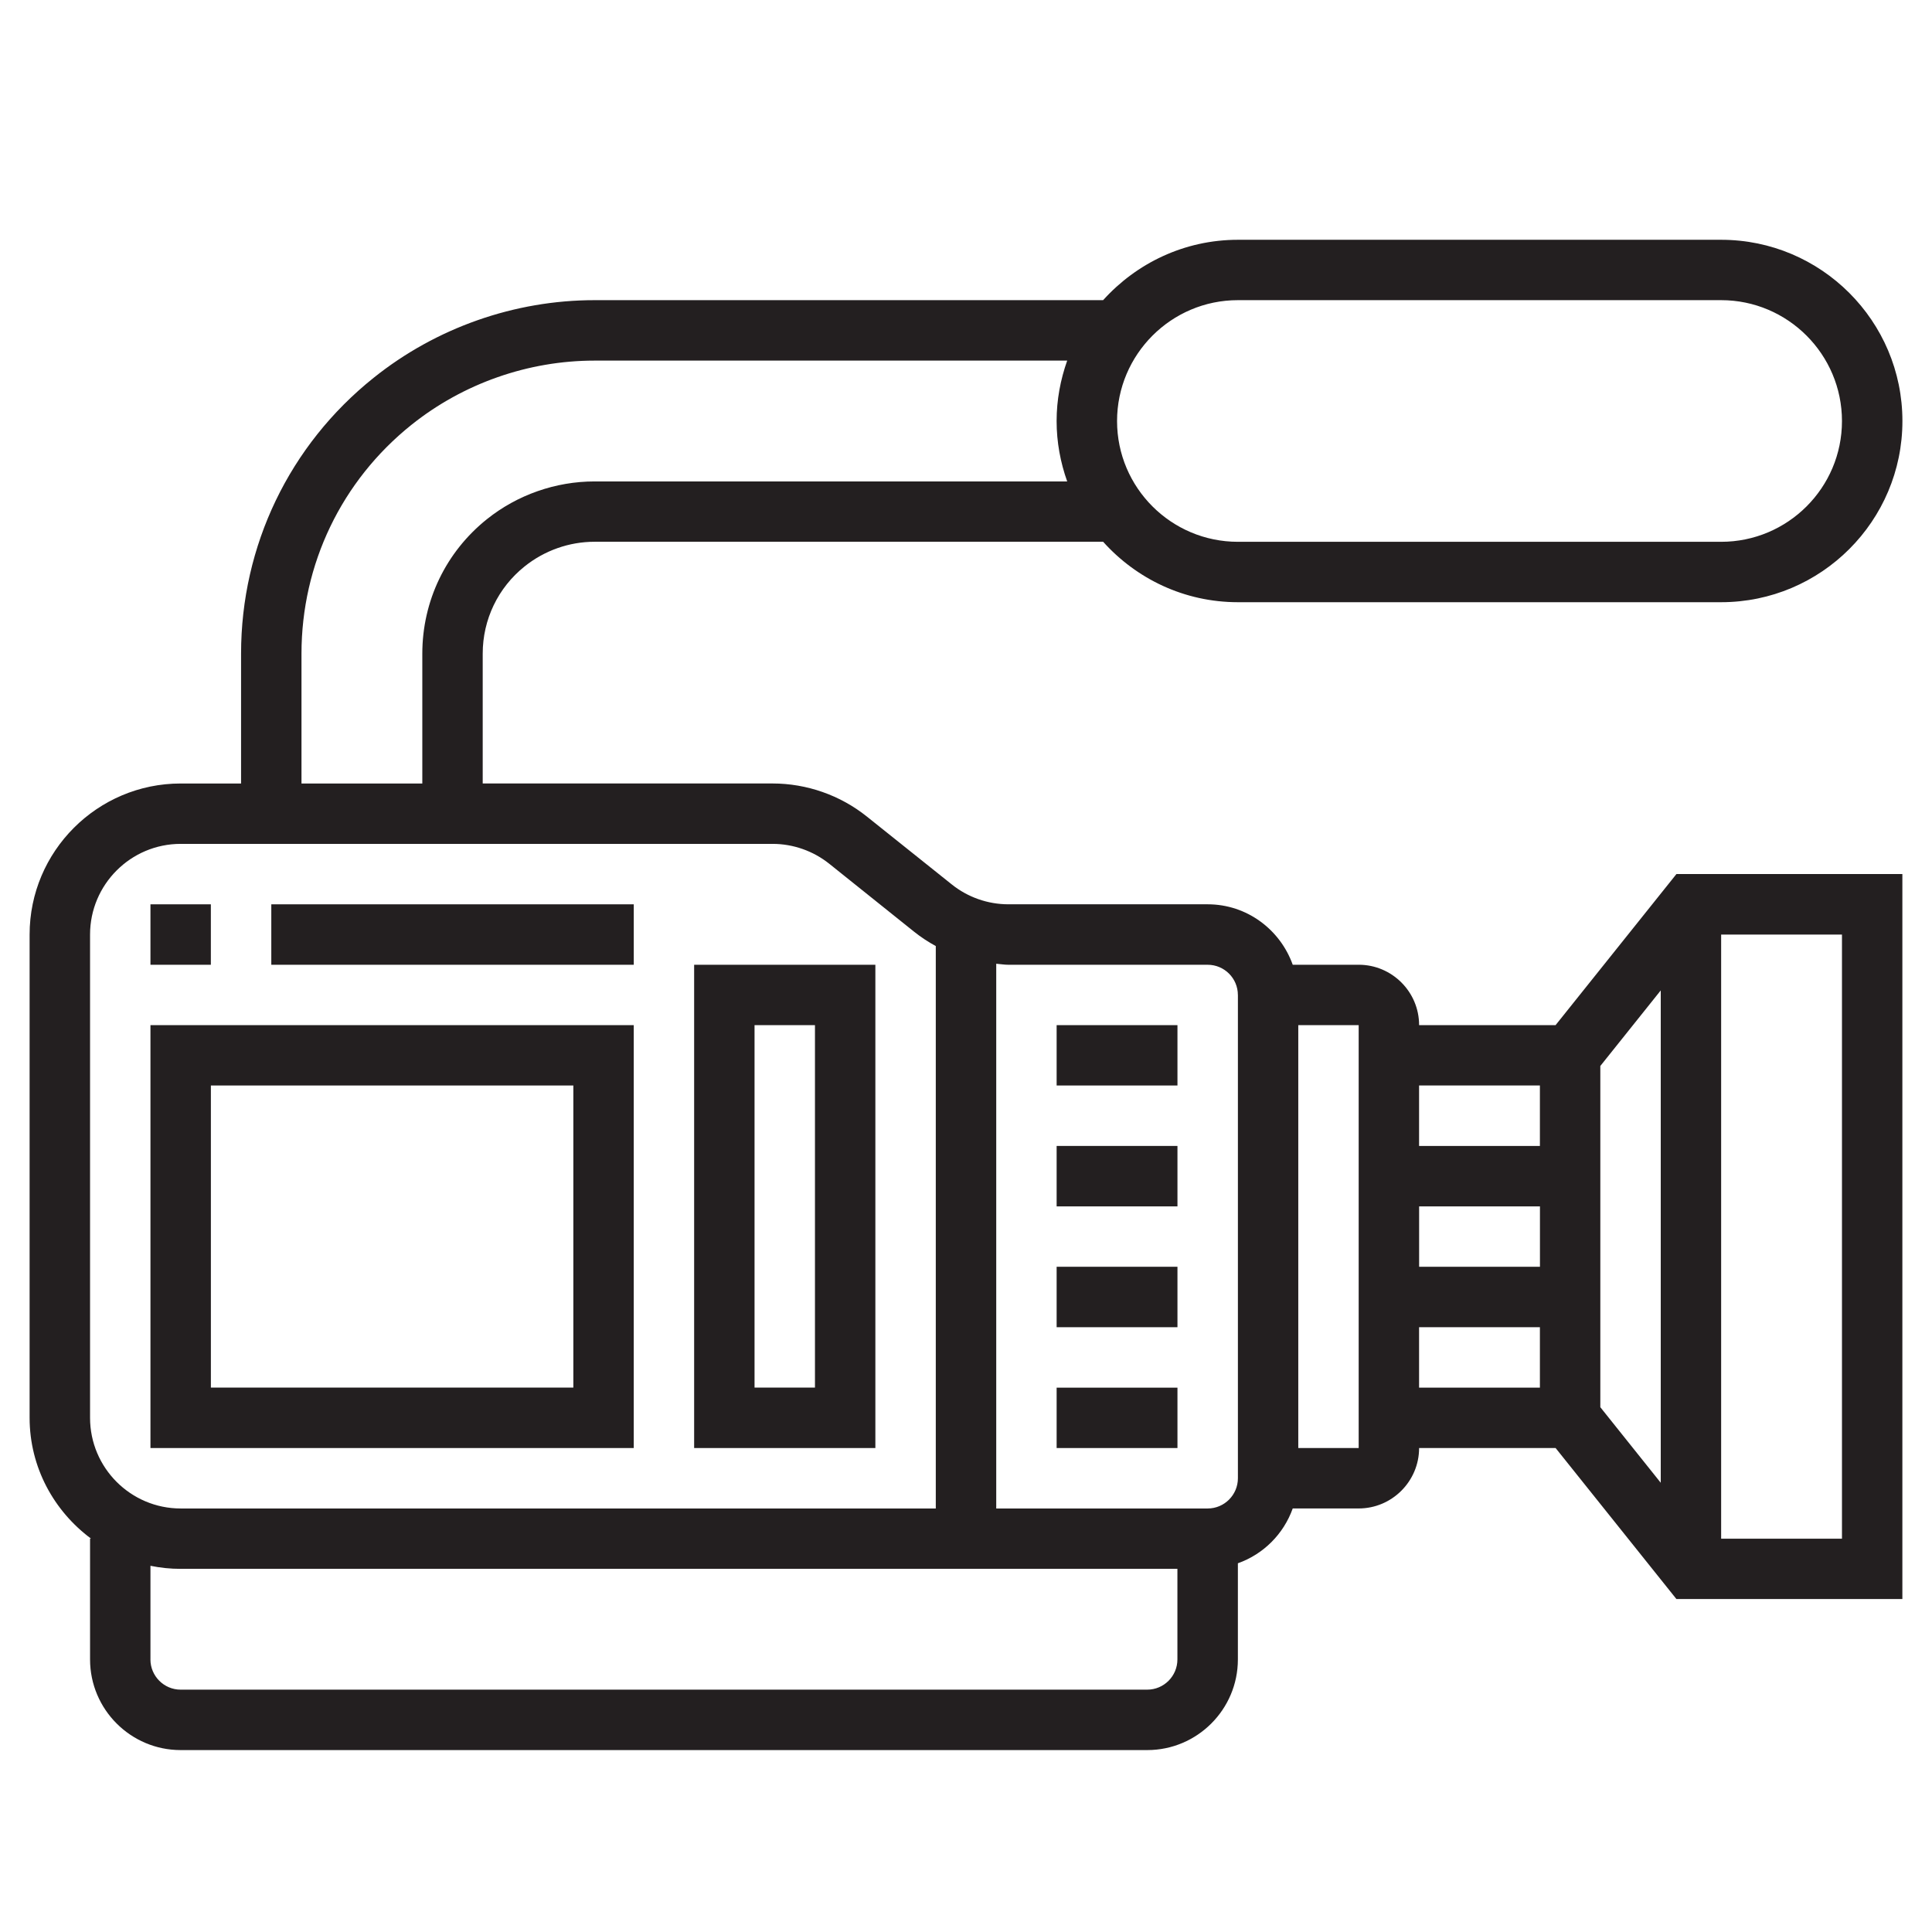 <?xml version="1.0" encoding="UTF-8"?> <!-- Generator: Adobe Illustrator 16.2.0, SVG Export Plug-In . SVG Version: 6.00 Build 0) --> <svg xmlns="http://www.w3.org/2000/svg" xmlns:xlink="http://www.w3.org/1999/xlink" id="Layer_1" x="0px" y="0px" width="80px" height="80px" viewBox="0 0 80 80" xml:space="preserve"> <g> <defs> <rect id="SVGID_1_" x="1.227" y="9.93" width="77.546" height="62.538"></rect> </defs> <clipPath id="SVGID_2_"> <use xlink:href="#SVGID_1_" overflow="visible"></use> </clipPath> <path clip-path="url(#SVGID_2_)" fill="#231F20" d="M3.729,58.708c0,2.07,1.683,3.755,3.752,3.755h31.268V39.174 c-0.315-0.17-0.617-0.369-0.901-0.596l-3.512-2.813c-0.663-0.529-1.494-0.822-2.343-0.822H7.481c-2.069,0-3.752,1.685-3.752,3.755 V58.708z M6.229,68.714c0,0.688,0.561,1.251,1.251,1.251h40.024c0.69,0,1.25-0.563,1.25-1.251v-3.751H7.481 c-0.428,0-0.847-0.044-1.251-0.127V68.714z M56.26,42.449h-2.501V59.96h2.501V42.449z M51.258,41.201 c0-0.692-0.561-1.252-1.251-1.252h-8.251c-0.17,0-0.336-0.03-0.504-0.043v22.557h8.756c0.69,0,1.251-0.563,1.251-1.252V41.201z M20.165,21.496c1.257-1.005,2.841-1.561,4.453-1.561H44.19c-0.279-0.786-0.438-1.625-0.438-2.5c0-0.882,0.161-1.717,0.438-2.503 H24.618c-2.745,0-5.438,0.945-7.582,2.66c-2.892,2.316-4.552,5.768-4.552,9.476v5.375h5.003v-5.375 C17.487,24.888,18.462,22.857,20.165,21.496 M51.258,22.435h20.011c2.759,0,5.003-2.24,5.003-5s-2.244-5.006-5.003-5.006H51.258 c-2.759,0-5.003,2.247-5.003,5.006S48.499,22.435,51.258,22.435 M63.764,54.957h-5.003v2.503h5.003V54.957z M66.266,58.269 l2.502,3.129V41.011l-2.502,3.129V58.269z M76.272,38.698h-5.003v25.016h5.003V38.698z M58.763,52.454h5.003v-2.5h-5.003V52.454z M63.764,44.948h-5.003v2.503h5.003V44.948z M7.481,32.443h2.501v-5.375c0-4.47,2.002-8.638,5.493-11.427 c2.585-2.07,5.832-3.212,9.143-3.212h21.06c1.377-1.528,3.364-2.5,5.58-2.5h20.011c4.14,0,7.506,3.365,7.506,7.505 c0,4.137-3.366,7.502-7.506,7.502H51.258c-2.216,0-4.203-0.969-5.58-2.503h-21.06c-1.048,0-2.074,0.363-2.892,1.019 c-1.104,0.882-1.738,2.2-1.738,3.615v5.375H31.99c1.416,0,2.803,0.486,3.908,1.372l3.514,2.809 c0.664,0.532,1.496,0.822,2.343,0.822h8.251c1.627,0,3.004,1.049,3.523,2.503h2.731c1.379,0,2.502,1.122,2.502,2.5h5.652 l5.003-6.255h9.356v30.02h-9.356l-5.003-6.254h-5.652c0,1.378-1.124,2.503-2.502,2.503h-2.731c-0.378,1.059-1.212,1.894-2.271,2.27 v3.981c0,2.07-1.684,3.754-3.753,3.754H7.481c-2.069,0-3.752-1.684-3.752-3.754v-5.003h0.039c-1.532-1.139-2.542-2.949-2.542-5.003 v-20.01C1.226,35.249,4.033,32.443,7.481,32.443"></path> </g> <path fill="#231F20" d="M23.741,44.948H8.732v12.509h15.009V44.948z M26.243,59.96H6.23V42.449h20.012V59.96z"></path> <rect x="6.23" y="37.446" fill="#231F20" width="2.501" height="2.503"></rect> <rect x="11.234" y="37.446" fill="#231F20" width="15.009" height="2.503"></rect> <rect x="43.753" y="42.449" fill="#231F20" width="5.003" height="2.499"></rect> <rect x="43.753" y="47.451" fill="#231F20" width="5.003" height="2.503"></rect> <rect x="43.753" y="52.454" fill="#231F20" width="5.003" height="2.503"></rect> <rect x="43.753" y="57.46" fill="#231F20" width="5.003" height="2.5"></rect> <path fill="#231F20" d="M33.746,42.449h-2.502v15.008h2.502V42.449z M36.247,59.96h-7.504V39.949h7.504V59.96z"></path> </svg> 
